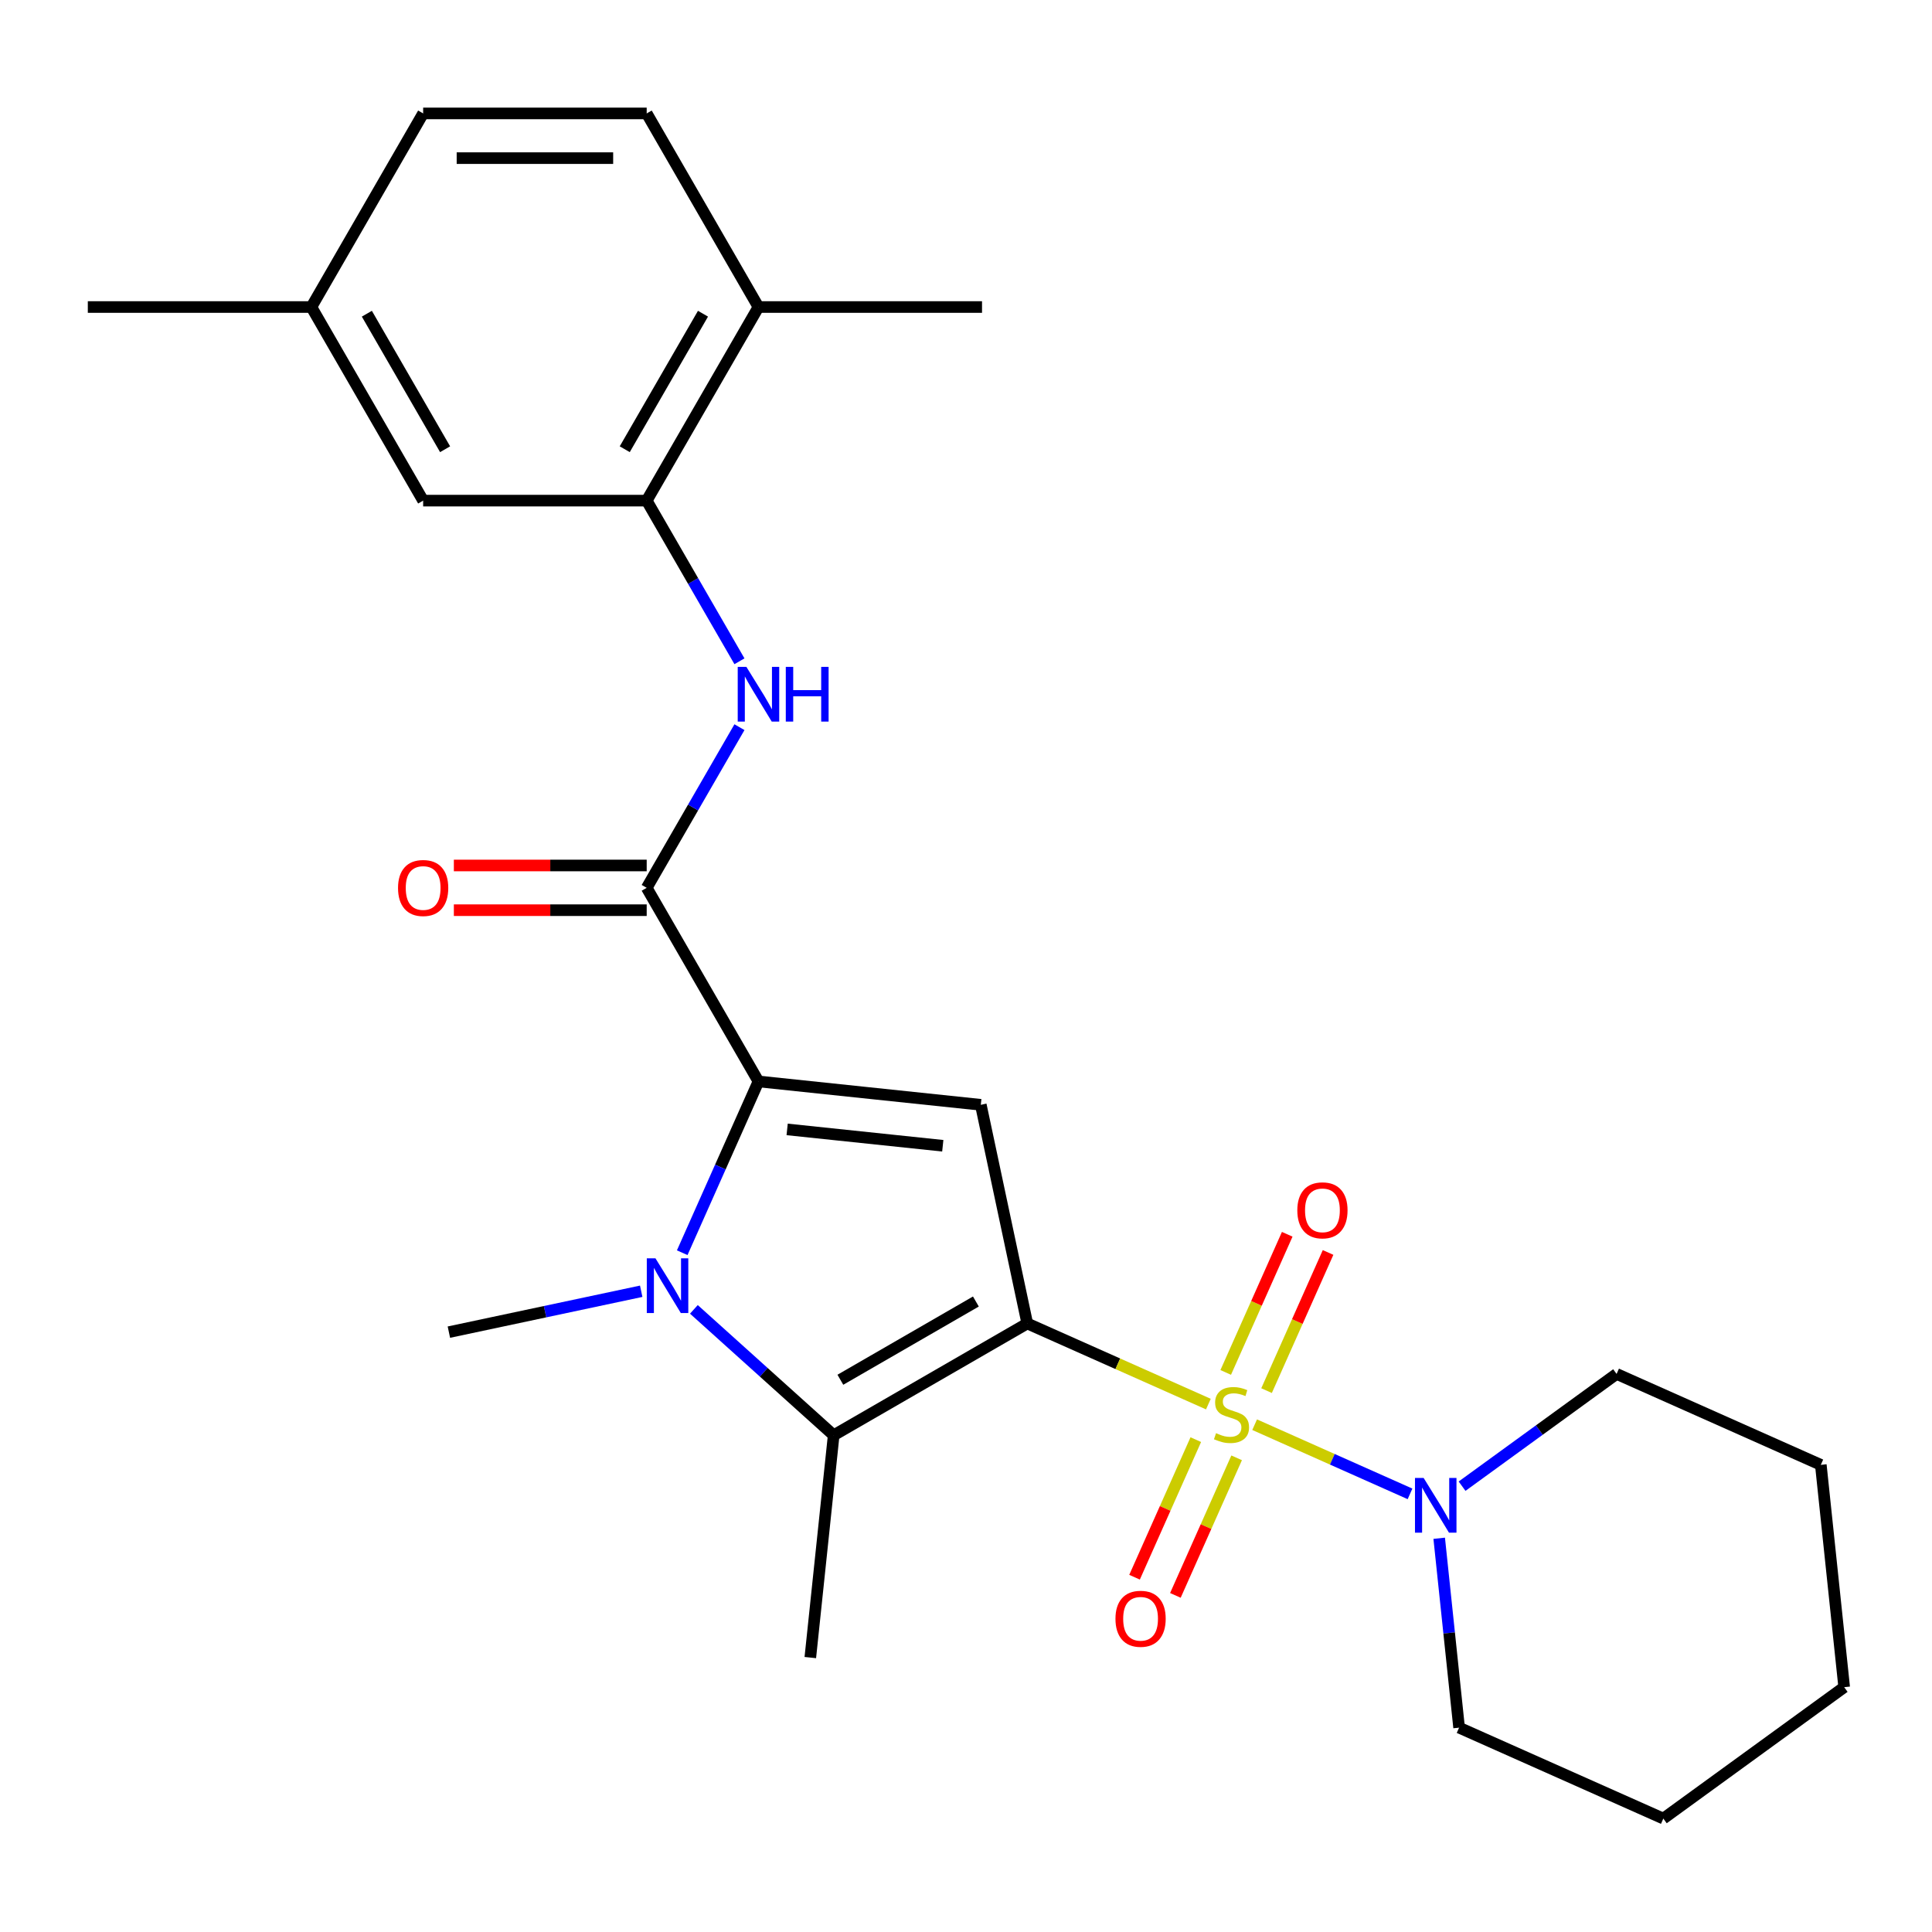 <?xml version='1.0' encoding='iso-8859-1'?>
<svg version='1.1' baseProfile='full'
              xmlns='http://www.w3.org/2000/svg'
                      xmlns:rdkit='http://www.rdkit.org/xml'
                      xmlns:xlink='http://www.w3.org/1999/xlink'
                  xml:space='preserve'
width='1000px' height='1000px' viewBox='0 0 1000 1000'>
<!-- END OF HEADER -->
<rect style='opacity:1.0;fill:#FFFFFF;stroke:none' width='1000' height='1000' x='0' y='0'> </rect>
<path class='bond-0' d='M 531.719,685.025 L 578.586,705.891' style='fill:none;fill-rule:evenodd;stroke:#000000;stroke-width:6px;stroke-linecap:butt;stroke-linejoin:miter;stroke-opacity:1' />
<path class='bond-0' d='M 578.586,705.891 L 625.453,726.758' style='fill:none;fill-rule:evenodd;stroke:#CCCC00;stroke-width:6px;stroke-linecap:butt;stroke-linejoin:miter;stroke-opacity:1' />
<path class='bond-2' d='M 531.719,685.025 L 507.662,571.843' style='fill:none;fill-rule:evenodd;stroke:#000000;stroke-width:6px;stroke-linecap:butt;stroke-linejoin:miter;stroke-opacity:1' />
<path class='bond-4' d='M 531.719,685.025 L 431.511,742.88' style='fill:none;fill-rule:evenodd;stroke:#000000;stroke-width:6px;stroke-linecap:butt;stroke-linejoin:miter;stroke-opacity:1' />
<path class='bond-4' d='M 505.117,673.661 L 434.971,714.16' style='fill:none;fill-rule:evenodd;stroke:#000000;stroke-width:6px;stroke-linecap:butt;stroke-linejoin:miter;stroke-opacity:1' />
<path class='bond-6' d='M 649.398,737.419 L 689.613,755.324' style='fill:none;fill-rule:evenodd;stroke:#CCCC00;stroke-width:6px;stroke-linecap:butt;stroke-linejoin:miter;stroke-opacity:1' />
<path class='bond-6' d='M 689.613,755.324 L 729.827,773.228' style='fill:none;fill-rule:evenodd;stroke:#0000FF;stroke-width:6px;stroke-linecap:butt;stroke-linejoin:miter;stroke-opacity:1' />
<path class='bond-9' d='M 618.942,745.155 L 603.09,780.759' style='fill:none;fill-rule:evenodd;stroke:#CCCC00;stroke-width:6px;stroke-linecap:butt;stroke-linejoin:miter;stroke-opacity:1' />
<path class='bond-9' d='M 603.09,780.759 L 587.239,816.362' style='fill:none;fill-rule:evenodd;stroke:#FF0000;stroke-width:6px;stroke-linecap:butt;stroke-linejoin:miter;stroke-opacity:1' />
<path class='bond-9' d='M 640.083,754.568 L 624.232,790.171' style='fill:none;fill-rule:evenodd;stroke:#CCCC00;stroke-width:6px;stroke-linecap:butt;stroke-linejoin:miter;stroke-opacity:1' />
<path class='bond-9' d='M 624.232,790.171 L 608.38,825.775' style='fill:none;fill-rule:evenodd;stroke:#FF0000;stroke-width:6px;stroke-linecap:butt;stroke-linejoin:miter;stroke-opacity:1' />
<path class='bond-10' d='M 655.571,719.782 L 671.489,684.029' style='fill:none;fill-rule:evenodd;stroke:#CCCC00;stroke-width:6px;stroke-linecap:butt;stroke-linejoin:miter;stroke-opacity:1' />
<path class='bond-10' d='M 671.489,684.029 L 687.408,648.275' style='fill:none;fill-rule:evenodd;stroke:#FF0000;stroke-width:6px;stroke-linecap:butt;stroke-linejoin:miter;stroke-opacity:1' />
<path class='bond-10' d='M 634.43,710.369 L 650.348,674.616' style='fill:none;fill-rule:evenodd;stroke:#CCCC00;stroke-width:6px;stroke-linecap:butt;stroke-linejoin:miter;stroke-opacity:1' />
<path class='bond-10' d='M 650.348,674.616 L 666.266,638.863' style='fill:none;fill-rule:evenodd;stroke:#FF0000;stroke-width:6px;stroke-linecap:butt;stroke-linejoin:miter;stroke-opacity:1' />
<path class='bond-1' d='M 392.585,559.748 L 507.662,571.843' style='fill:none;fill-rule:evenodd;stroke:#000000;stroke-width:6px;stroke-linecap:butt;stroke-linejoin:miter;stroke-opacity:1' />
<path class='bond-1' d='M 407.428,584.578 L 487.981,593.044' style='fill:none;fill-rule:evenodd;stroke:#000000;stroke-width:6px;stroke-linecap:butt;stroke-linejoin:miter;stroke-opacity:1' />
<path class='bond-5' d='M 392.585,559.748 L 334.73,459.54' style='fill:none;fill-rule:evenodd;stroke:#000000;stroke-width:6px;stroke-linecap:butt;stroke-linejoin:miter;stroke-opacity:1' />
<path class='bond-26' d='M 392.585,559.748 L 372.85,604.075' style='fill:none;fill-rule:evenodd;stroke:#000000;stroke-width:6px;stroke-linecap:butt;stroke-linejoin:miter;stroke-opacity:1' />
<path class='bond-26' d='M 372.85,604.075 L 353.114,648.402' style='fill:none;fill-rule:evenodd;stroke:#0000FF;stroke-width:6px;stroke-linecap:butt;stroke-linejoin:miter;stroke-opacity:1' />
<path class='bond-3' d='M 359.154,677.73 L 395.333,710.305' style='fill:none;fill-rule:evenodd;stroke:#0000FF;stroke-width:6px;stroke-linecap:butt;stroke-linejoin:miter;stroke-opacity:1' />
<path class='bond-3' d='M 395.333,710.305 L 431.511,742.88' style='fill:none;fill-rule:evenodd;stroke:#000000;stroke-width:6px;stroke-linecap:butt;stroke-linejoin:miter;stroke-opacity:1' />
<path class='bond-15' d='M 331.889,668.352 L 282.114,678.932' style='fill:none;fill-rule:evenodd;stroke:#0000FF;stroke-width:6px;stroke-linecap:butt;stroke-linejoin:miter;stroke-opacity:1' />
<path class='bond-15' d='M 282.114,678.932 L 232.34,689.512' style='fill:none;fill-rule:evenodd;stroke:#000000;stroke-width:6px;stroke-linecap:butt;stroke-linejoin:miter;stroke-opacity:1' />
<path class='bond-16' d='M 431.511,742.88 L 419.416,857.956' style='fill:none;fill-rule:evenodd;stroke:#000000;stroke-width:6px;stroke-linecap:butt;stroke-linejoin:miter;stroke-opacity:1' />
<path class='bond-7' d='M 334.73,459.54 L 358.735,417.962' style='fill:none;fill-rule:evenodd;stroke:#000000;stroke-width:6px;stroke-linecap:butt;stroke-linejoin:miter;stroke-opacity:1' />
<path class='bond-7' d='M 358.735,417.962 L 382.74,376.385' style='fill:none;fill-rule:evenodd;stroke:#0000FF;stroke-width:6px;stroke-linecap:butt;stroke-linejoin:miter;stroke-opacity:1' />
<path class='bond-11' d='M 334.73,447.969 L 284.821,447.969' style='fill:none;fill-rule:evenodd;stroke:#000000;stroke-width:6px;stroke-linecap:butt;stroke-linejoin:miter;stroke-opacity:1' />
<path class='bond-11' d='M 284.821,447.969 L 234.913,447.969' style='fill:none;fill-rule:evenodd;stroke:#FF0000;stroke-width:6px;stroke-linecap:butt;stroke-linejoin:miter;stroke-opacity:1' />
<path class='bond-11' d='M 334.73,471.111 L 284.821,471.111' style='fill:none;fill-rule:evenodd;stroke:#000000;stroke-width:6px;stroke-linecap:butt;stroke-linejoin:miter;stroke-opacity:1' />
<path class='bond-11' d='M 284.821,471.111 L 234.913,471.111' style='fill:none;fill-rule:evenodd;stroke:#FF0000;stroke-width:6px;stroke-linecap:butt;stroke-linejoin:miter;stroke-opacity:1' />
<path class='bond-19' d='M 744.925,796.205 L 750.076,845.217' style='fill:none;fill-rule:evenodd;stroke:#0000FF;stroke-width:6px;stroke-linecap:butt;stroke-linejoin:miter;stroke-opacity:1' />
<path class='bond-19' d='M 750.076,845.217 L 755.227,894.228' style='fill:none;fill-rule:evenodd;stroke:#000000;stroke-width:6px;stroke-linecap:butt;stroke-linejoin:miter;stroke-opacity:1' />
<path class='bond-20' d='M 756.765,769.247 L 796.754,740.193' style='fill:none;fill-rule:evenodd;stroke:#0000FF;stroke-width:6px;stroke-linecap:butt;stroke-linejoin:miter;stroke-opacity:1' />
<path class='bond-20' d='M 796.754,740.193 L 836.744,711.139' style='fill:none;fill-rule:evenodd;stroke:#000000;stroke-width:6px;stroke-linecap:butt;stroke-linejoin:miter;stroke-opacity:1' />
<path class='bond-8' d='M 382.74,342.279 L 358.735,300.702' style='fill:none;fill-rule:evenodd;stroke:#0000FF;stroke-width:6px;stroke-linecap:butt;stroke-linejoin:miter;stroke-opacity:1' />
<path class='bond-8' d='M 358.735,300.702 L 334.73,259.124' style='fill:none;fill-rule:evenodd;stroke:#000000;stroke-width:6px;stroke-linecap:butt;stroke-linejoin:miter;stroke-opacity:1' />
<path class='bond-12' d='M 334.73,259.124 L 392.585,158.916' style='fill:none;fill-rule:evenodd;stroke:#000000;stroke-width:6px;stroke-linecap:butt;stroke-linejoin:miter;stroke-opacity:1' />
<path class='bond-12' d='M 323.367,232.522 L 363.865,162.376' style='fill:none;fill-rule:evenodd;stroke:#000000;stroke-width:6px;stroke-linecap:butt;stroke-linejoin:miter;stroke-opacity:1' />
<path class='bond-13' d='M 334.73,259.124 L 219.02,259.124' style='fill:none;fill-rule:evenodd;stroke:#000000;stroke-width:6px;stroke-linecap:butt;stroke-linejoin:miter;stroke-opacity:1' />
<path class='bond-14' d='M 392.585,158.916 L 334.73,58.708' style='fill:none;fill-rule:evenodd;stroke:#000000;stroke-width:6px;stroke-linecap:butt;stroke-linejoin:miter;stroke-opacity:1' />
<path class='bond-21' d='M 392.585,158.916 L 508.296,158.916' style='fill:none;fill-rule:evenodd;stroke:#000000;stroke-width:6px;stroke-linecap:butt;stroke-linejoin:miter;stroke-opacity:1' />
<path class='bond-17' d='M 219.02,259.124 L 161.165,158.916' style='fill:none;fill-rule:evenodd;stroke:#000000;stroke-width:6px;stroke-linecap:butt;stroke-linejoin:miter;stroke-opacity:1' />
<path class='bond-17' d='M 230.383,232.522 L 189.885,162.376' style='fill:none;fill-rule:evenodd;stroke:#000000;stroke-width:6px;stroke-linecap:butt;stroke-linejoin:miter;stroke-opacity:1' />
<path class='bond-28' d='M 334.73,58.708 L 219.02,58.708' style='fill:none;fill-rule:evenodd;stroke:#000000;stroke-width:6px;stroke-linecap:butt;stroke-linejoin:miter;stroke-opacity:1' />
<path class='bond-28' d='M 317.374,81.85 L 236.376,81.85' style='fill:none;fill-rule:evenodd;stroke:#000000;stroke-width:6px;stroke-linecap:butt;stroke-linejoin:miter;stroke-opacity:1' />
<path class='bond-18' d='M 161.165,158.916 L 219.02,58.708' style='fill:none;fill-rule:evenodd;stroke:#000000;stroke-width:6px;stroke-linecap:butt;stroke-linejoin:miter;stroke-opacity:1' />
<path class='bond-22' d='M 161.165,158.916 L 45.455,158.916' style='fill:none;fill-rule:evenodd;stroke:#000000;stroke-width:6px;stroke-linecap:butt;stroke-linejoin:miter;stroke-opacity:1' />
<path class='bond-23' d='M 755.227,894.228 L 860.934,941.292' style='fill:none;fill-rule:evenodd;stroke:#000000;stroke-width:6px;stroke-linecap:butt;stroke-linejoin:miter;stroke-opacity:1' />
<path class='bond-24' d='M 836.744,711.139 L 942.45,758.203' style='fill:none;fill-rule:evenodd;stroke:#000000;stroke-width:6px;stroke-linecap:butt;stroke-linejoin:miter;stroke-opacity:1' />
<path class='bond-27' d='M 860.934,941.292 L 954.545,873.279' style='fill:none;fill-rule:evenodd;stroke:#000000;stroke-width:6px;stroke-linecap:butt;stroke-linejoin:miter;stroke-opacity:1' />
<path class='bond-25' d='M 942.45,758.203 L 954.545,873.279' style='fill:none;fill-rule:evenodd;stroke:#000000;stroke-width:6px;stroke-linecap:butt;stroke-linejoin:miter;stroke-opacity:1' />
<path  class='atom-1' d='M 629.426 741.808
Q 629.746 741.928, 631.066 742.488
Q 632.386 743.048, 633.826 743.408
Q 635.306 743.728, 636.746 743.728
Q 639.426 743.728, 640.986 742.448
Q 642.546 741.128, 642.546 738.848
Q 642.546 737.288, 641.746 736.328
Q 640.986 735.368, 639.786 734.848
Q 638.586 734.328, 636.586 733.728
Q 634.066 732.968, 632.546 732.248
Q 631.066 731.528, 629.986 730.008
Q 628.946 728.488, 628.946 725.928
Q 628.946 722.368, 631.346 720.168
Q 633.786 717.968, 638.586 717.968
Q 641.866 717.968, 645.586 719.528
L 644.666 722.608
Q 641.266 721.208, 638.706 721.208
Q 635.946 721.208, 634.426 722.368
Q 632.906 723.488, 632.946 725.448
Q 632.946 726.968, 633.706 727.888
Q 634.506 728.808, 635.626 729.328
Q 636.786 729.848, 638.706 730.448
Q 641.266 731.248, 642.786 732.048
Q 644.306 732.848, 645.386 734.488
Q 646.506 736.088, 646.506 738.848
Q 646.506 742.768, 643.866 744.888
Q 641.266 746.968, 636.906 746.968
Q 634.386 746.968, 632.466 746.408
Q 630.586 745.888, 628.346 744.968
L 629.426 741.808
' fill='#CCCC00'/>
<path  class='atom-4' d='M 339.262 651.295
L 348.542 666.295
Q 349.462 667.775, 350.942 670.455
Q 352.422 673.135, 352.502 673.295
L 352.502 651.295
L 356.262 651.295
L 356.262 679.615
L 352.382 679.615
L 342.422 663.215
Q 341.262 661.295, 340.022 659.095
Q 338.822 656.895, 338.462 656.215
L 338.462 679.615
L 334.782 679.615
L 334.782 651.295
L 339.262 651.295
' fill='#0000FF'/>
<path  class='atom-7' d='M 736.872 764.992
L 746.152 779.992
Q 747.072 781.472, 748.552 784.152
Q 750.032 786.832, 750.112 786.992
L 750.112 764.992
L 753.872 764.992
L 753.872 793.312
L 749.992 793.312
L 740.032 776.912
Q 738.872 774.992, 737.632 772.792
Q 736.432 770.592, 736.072 769.912
L 736.072 793.312
L 732.392 793.312
L 732.392 764.992
L 736.872 764.992
' fill='#0000FF'/>
<path  class='atom-8' d='M 386.325 345.172
L 395.605 360.172
Q 396.525 361.652, 398.005 364.332
Q 399.485 367.012, 399.565 367.172
L 399.565 345.172
L 403.325 345.172
L 403.325 373.492
L 399.445 373.492
L 389.485 357.092
Q 388.325 355.172, 387.085 352.972
Q 385.885 350.772, 385.525 350.092
L 385.525 373.492
L 381.845 373.492
L 381.845 345.172
L 386.325 345.172
' fill='#0000FF'/>
<path  class='atom-8' d='M 406.725 345.172
L 410.565 345.172
L 410.565 357.212
L 425.045 357.212
L 425.045 345.172
L 428.885 345.172
L 428.885 373.492
L 425.045 373.492
L 425.045 360.412
L 410.565 360.412
L 410.565 373.492
L 406.725 373.492
L 406.725 345.172
' fill='#0000FF'/>
<path  class='atom-10' d='M 577.362 837.875
Q 577.362 831.075, 580.722 827.275
Q 584.082 823.475, 590.362 823.475
Q 596.642 823.475, 600.002 827.275
Q 603.362 831.075, 603.362 837.875
Q 603.362 844.755, 599.962 848.675
Q 596.562 852.555, 590.362 852.555
Q 584.122 852.555, 580.722 848.675
Q 577.362 844.795, 577.362 837.875
M 590.362 849.355
Q 594.682 849.355, 597.002 846.475
Q 599.362 843.555, 599.362 837.875
Q 599.362 832.315, 597.002 829.515
Q 594.682 826.675, 590.362 826.675
Q 586.042 826.675, 583.682 829.475
Q 581.362 832.275, 581.362 837.875
Q 581.362 843.595, 583.682 846.475
Q 586.042 849.355, 590.362 849.355
' fill='#FF0000'/>
<path  class='atom-11' d='M 671.489 626.462
Q 671.489 619.662, 674.849 615.862
Q 678.209 612.062, 684.489 612.062
Q 690.769 612.062, 694.129 615.862
Q 697.489 619.662, 697.489 626.462
Q 697.489 633.342, 694.089 637.262
Q 690.689 641.142, 684.489 641.142
Q 678.249 641.142, 674.849 637.262
Q 671.489 633.382, 671.489 626.462
M 684.489 637.942
Q 688.809 637.942, 691.129 635.062
Q 693.489 632.142, 693.489 626.462
Q 693.489 620.902, 691.129 618.102
Q 688.809 615.262, 684.489 615.262
Q 680.169 615.262, 677.809 618.062
Q 675.489 620.862, 675.489 626.462
Q 675.489 632.182, 677.809 635.062
Q 680.169 637.942, 684.489 637.942
' fill='#FF0000'/>
<path  class='atom-12' d='M 206.02 459.62
Q 206.02 452.82, 209.38 449.02
Q 212.74 445.22, 219.02 445.22
Q 225.3 445.22, 228.66 449.02
Q 232.02 452.82, 232.02 459.62
Q 232.02 466.5, 228.62 470.42
Q 225.22 474.3, 219.02 474.3
Q 212.78 474.3, 209.38 470.42
Q 206.02 466.54, 206.02 459.62
M 219.02 471.1
Q 223.34 471.1, 225.66 468.22
Q 228.02 465.3, 228.02 459.62
Q 228.02 454.06, 225.66 451.26
Q 223.34 448.42, 219.02 448.42
Q 214.7 448.42, 212.34 451.22
Q 210.02 454.02, 210.02 459.62
Q 210.02 465.34, 212.34 468.22
Q 214.7 471.1, 219.02 471.1
' fill='#FF0000'/>
</svg>
